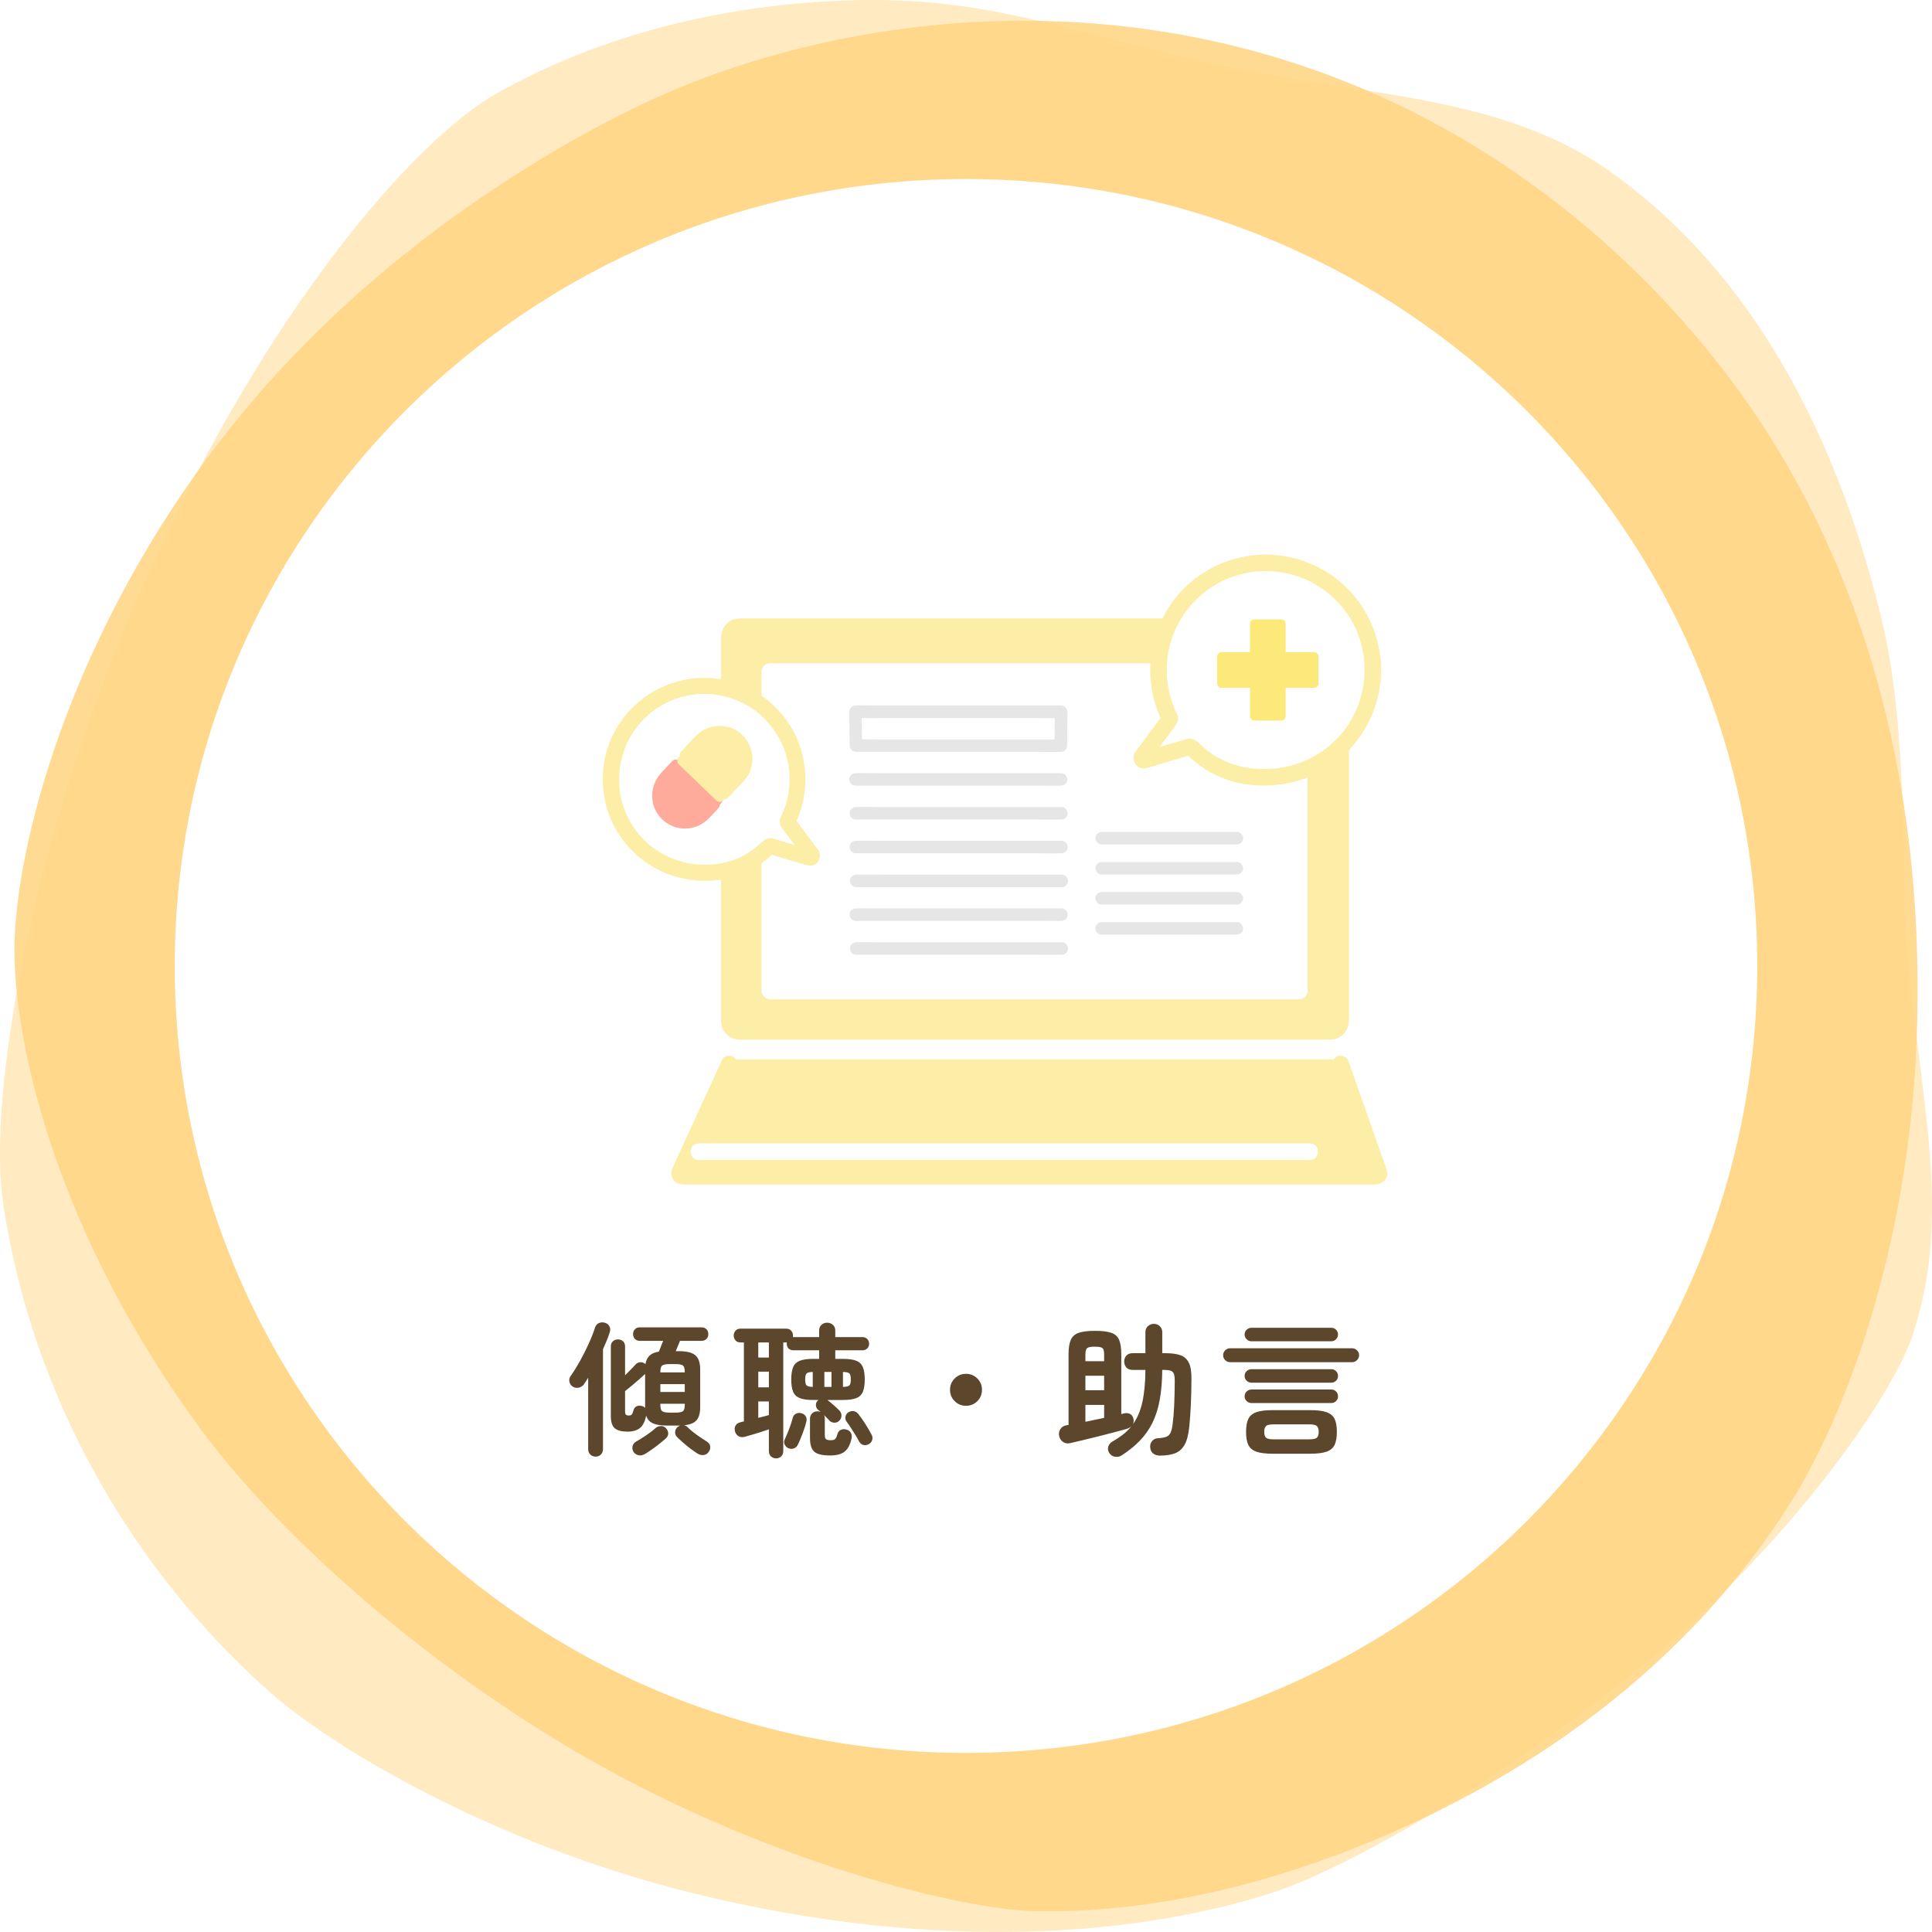 <?xml version="1.0" encoding="UTF-8"?><svg id="ssc" xmlns="http://www.w3.org/2000/svg" width="266" height="266" xmlns:xlink="http://www.w3.org/1999/xlink" viewBox="0 0 266 266"><defs><filter id="drop-shadow-1" x="71" y="64" width="132" height="112" filterUnits="userSpaceOnUse"><feOffset dx="4" dy="4"/><feGaussianBlur result="blur" stdDeviation="4"/><feFlood flood-color="#d2cfcf" flood-opacity=".73"/><feComposite in2="blur" operator="in"/><feComposite in="SourceGraphic"/></filter></defs><path d="M68.41,12.85C82.4,4.94,99.42.53,117.42.04c16.74-.46,27.1,3.36,44.01,7.47,24.96,6.06,44.16,4.82,60.11,16.01,17.87,12.54,30.77,33.66,37.57,61.92,3.69,15.33,2.79,37.22,3.22,42.7,1.81,23.03,6.64,38.35,1.07,55.51-2.76,8.5-16.78,28.78-37.57,45.91-18.84,15.52-40.54,27.72-50.45,30.96-16.99,5.56-45.13,8.86-80.51,0-27.22-6.81-49.26-19.98-57.96-27.76C17.79,215.69,4.25,191.75.41,165.51c-1.9-12.99,2.69-43.28,15.03-74.73C31.87,48.89,55.28,20.27,68.41,12.85Z" style="fill:#ffd686; fill-rule:evenodd; opacity:.5;"/><path d="M98.6,10.12c24.97-8.83,55.09-10.51,83.73,0,21.04,7.72,40.09,21.72,54.74,40.57,18.1,23.28,28.11,54.53,26.84,91.81-1,29.42-10.01,52.58-17.17,64.05-11.8,18.91-30.9,35.77-57.96,46.97-18.3,7.57-33.82,9.83-46.16,9.61-10.74-.19-40.28-7.45-67.63-24.55-22.08-13.81-38.82-30.23-47.23-41.64C8.02,170.19,1.99,144.28,1.99,130.75c0-12.31,6.1-38.73,24.69-65.12,10-14.19,23.49-27.71,41.16-39.5,11.14-7.43,21.74-12.82,30.76-16.01Z" style="fill:#ffd686; fill-rule:evenodd; opacity:.9;"/><path d="M133,24.65c60.17,0,108.94,48.51,108.94,108.35s-48.77,108.34-108.94,108.34S24.06,192.84,24.06,133,72.84,24.65,133,24.65Z" style="fill:#fff; fill-rule:evenodd;"/><path d="M82,200.55c-.29,0-.54-.1-.73-.29s-.29-.44-.29-.73v-9.84c-.09.16-.19.31-.29.46-.1.15-.2.29-.29.44-.17.24-.41.39-.72.46-.31.07-.59.01-.86-.16-.21-.15-.35-.36-.42-.65-.07-.29,0-.56.18-.81.41-.57.83-1.25,1.26-2.02.43-.77.83-1.57,1.2-2.38s.67-1.56.88-2.24c.11-.32.29-.53.56-.64s.55-.11.84-.02c.27.08.46.24.59.49.13.25.14.53.03.85-.24.72-.55,1.49-.92,2.3v13.76c0,.29-.1.54-.29.73s-.44.29-.73.29ZM96,200.11c-.27-.17-.57-.39-.91-.64-.34-.25-.67-.52-1-.81-.33-.29-.61-.55-.85-.79-.21-.21-.31-.45-.29-.71s.12-.48.31-.65c.12-.12.26-.2.42-.24h-1.94c-.81,0-1.44-.11-1.88-.32-.44-.21-.74-.56-.9-1.04-.16.8-.44,1.37-.85,1.7-.41.33-.98.5-1.71.5-.79,0-1.37-.15-1.74-.45-.37-.3-.56-.86-.56-1.67v-9.62c0-.31.1-.54.29-.71s.42-.25.69-.25.5.08.69.25.29.4.29.71v3.98c.27-.27.53-.53.78-.78.25-.25.45-.47.6-.64.17-.21.39-.34.65-.37.26-.03.49.03.69.19.03.01.04.03.05.04,0,.01.02.03.03.04.08-.51.27-.9.56-1.18.29-.28.73-.47,1.3-.56.08-.2.17-.44.28-.72.11-.28.21-.53.3-.76h-3.22c-.28,0-.5-.09-.67-.27-.17-.18-.25-.4-.25-.65,0-.27.08-.49.25-.67.17-.18.39-.27.67-.27h8.5c.29,0,.52.09.69.27.17.18.25.4.25.67s-.08.47-.25.65c-.17.18-.4.27-.69.27h-2.96c-.08.2-.17.43-.28.69-.11.26-.21.5-.3.73h.42c1.08,0,1.84.19,2.28.57.44.38.66,1.02.66,1.93v5.24c0,.79-.17,1.38-.5,1.77-.33.39-.91.62-1.72.69.11.03.2.06.29.11.09.05.16.11.23.19.35.35.77.69,1.26,1.04s.95.65,1.38.92c.25.16.4.38.44.65.04.27-.03.52-.2.75-.17.25-.41.4-.7.44-.29.04-.59-.03-.88-.22ZM86.6,194.89c.17,0,.3-.05.38-.14.08-.09.17-.31.26-.64.08-.25.23-.42.45-.51.22-.09.46-.09.71-.01.08.01.16.04.23.09.07.05.14.1.19.15v-4.66c-.23.21-.51.47-.84.76-.33.29-.67.58-1.02.87-.35.29-.65.53-.9.73v2.8c0,.21.04.36.11.44.07.08.22.12.43.12ZM88.8,200.19c-.29.17-.59.23-.88.17-.29-.06-.53-.22-.7-.47-.15-.24-.19-.5-.13-.77s.22-.48.47-.63c.44-.25.91-.54,1.4-.87.49-.33.92-.66,1.28-.99.21-.19.46-.28.75-.29.29,0,.53.1.73.33.19.21.28.45.28.7s-.11.48-.34.68c-.25.23-.55.48-.89.75-.34.27-.68.53-1.03.77s-.66.45-.94.62ZM90.92,188.95h3.36v-.06c0-.45-.08-.75-.25-.88-.17-.13-.5-.2-1.01-.2h-.84c-.51,0-.84.07-1.01.2-.17.13-.25.43-.25.88v.06ZM90.92,191.65h3.36v-1.08h-3.36v1.08ZM92.18,194.49h.84c.51,0,.84-.07,1.01-.2.17-.13.25-.43.25-.88v-.14h-3.36v.14c0,.45.08.75.25.88.17.13.5.2,1.01.2Z" style="fill:#5d472c;"/><path d="M106.86,200.79c-.28,0-.52-.09-.71-.27-.19-.18-.29-.42-.29-.73v-3c-.31.11-.66.23-1.07.36-.41.13-.81.26-1.21.37s-.73.21-1,.29c-.32.09-.6.08-.85-.05-.25-.13-.42-.34-.53-.65-.09-.31-.07-.58.07-.83s.38-.4.71-.47c.07-.03.13-.05.2-.06.07-.01.15-.03.24-.04v-10.88h-.46c-.29,0-.52-.09-.69-.28-.17-.19-.25-.41-.25-.66,0-.27.08-.49.25-.68.17-.19.4-.28.69-.28h6.28c.29,0,.52.09.69.28.17.19.25.41.25.68v.1s0,.07-.02.1h3.62v-.88c0-.35.11-.62.32-.81.21-.19.47-.29.78-.29s.57.1.79.29c.22.19.33.46.33.81v.88h3.74c.28,0,.5.09.67.27.17.18.25.4.25.65s-.08.47-.25.64c-.17.17-.39.26-.67.26h-3.74v1.18h1.08c.79,0,1.39.09,1.82.26.43.17.73.47.9.88.17.41.26.98.26,1.7s-.09,1.28-.26,1.69c-.17.41-.47.7-.9.87-.43.17-1.03.26-1.82.26h-2.16c.23.17.5.4.83.69s.58.52.77.71c.2.19.31.41.33.68s-.06.51-.25.72c-.17.21-.4.32-.67.33-.27,0-.5-.08-.69-.25-.21-.24-.48-.51-.8-.8.08.13.12.3.12.5v2.26c0,.27.05.45.16.55.11.1.33.15.66.15.29,0,.5-.06.61-.17.11-.11.22-.34.31-.67.07-.27.22-.46.45-.58s.5-.13.81-.04c.25.07.45.21.58.44s.17.49.1.8c-.19.83-.5,1.42-.94,1.78-.44.36-1.11.54-2,.54-1.07,0-1.8-.17-2.19-.52-.39-.35-.59-.97-.59-1.86v-2.68c0-.31.1-.55.3-.74.2-.19.44-.28.72-.28.17,0,.32.03.44.08-.05-.05-.11-.1-.16-.14-.05-.04-.11-.08-.16-.12-.19-.15-.29-.35-.32-.6-.03-.25.04-.47.2-.64l.14-.14h-.76c-.77,0-1.38-.09-1.81-.26-.43-.17-.74-.46-.91-.87-.17-.41-.26-.97-.26-1.69s.09-1.29.26-1.7c.17-.41.48-.71.91-.88.43-.17,1.04-.26,1.81-.26h.86v-1.18h-3.56c-.28,0-.5-.09-.66-.26s-.24-.39-.24-.64c0-.08,0-.14.02-.18h-.5v14.96c0,.31-.1.55-.29.73-.19.18-.42.27-.69.27ZM104.4,186.91h1.46v-2.08h-1.46v2.08ZM104.4,191.01h1.46v-2.16h-1.46v2.16ZM104.4,195.21c.28-.07.55-.13.8-.2.25-.07.47-.13.66-.18v-1.88h-1.46v2.26ZM108.54,199.39c-.23-.11-.4-.28-.51-.51-.11-.23-.1-.48.03-.73.19-.4.38-.87.59-1.41s.37-1.04.49-1.51c.07-.28.22-.48.45-.59.23-.11.48-.14.73-.07.27.07.47.2.6.41s.17.46.1.75c-.12.49-.29,1.04-.52,1.64s-.44,1.11-.64,1.52c-.13.27-.32.44-.56.53-.24.09-.49.08-.76-.03ZM111.9,190.95v-2.06c-.45.01-.74.09-.86.22s-.18.41-.18.82.06.67.18.8c.12.13.41.21.86.22ZM113.5,190.95h.98v-2.06h-.98v2.06ZM116.06,190.95c.47-.01.76-.08.89-.21.13-.13.19-.4.19-.81s-.06-.7-.19-.83c-.13-.13-.42-.2-.89-.21v2.06ZM119.62,198.83c-.24.13-.48.17-.73.12-.25-.05-.44-.21-.59-.46-.13-.25-.3-.55-.51-.89-.21-.34-.42-.68-.64-1.02-.22-.34-.42-.62-.59-.85-.16-.23-.21-.46-.15-.71.06-.25.19-.44.39-.57.25-.15.5-.2.75-.16.25.04.46.18.65.42.31.39.63.84.96,1.37.33.53.61,1,.82,1.41.15.25.18.5.11.75-.07.25-.23.44-.47.59Z" style="fill:#5d472c;"/><path d="M133,193.55c-.61,0-1.13-.21-1.56-.64s-.64-.95-.64-1.56.21-1.13.64-1.56.95-.64,1.56-.64,1.13.21,1.56.64c.43.43.64.95.64,1.56s-.21,1.13-.64,1.56c-.43.43-.95.64-1.56.64Z" style="fill:#5d472c;"/><path d="M159.68,200.41c-.36,0-.66-.1-.91-.29s-.38-.48-.41-.85c-.03-.35.06-.64.27-.88.21-.24.5-.37.87-.38.45-.03.81-.09,1.07-.19.26-.1.45-.28.58-.54s.22-.64.29-1.13c.19-1.4.29-3.41.3-6.02,0-.44-.04-.77-.12-.98-.08-.21-.23-.36-.45-.43-.22-.07-.56-.11-1.01-.11h-.14c-.01,1.56-.13,2.94-.35,4.13-.22,1.19-.55,2.24-1,3.15-.45.91-1.02,1.72-1.71,2.44-.69.72-1.52,1.39-2.48,2.02-.29.2-.61.27-.96.22-.35-.05-.62-.24-.82-.56-.16-.27-.2-.55-.11-.84.09-.29.27-.52.55-.68.53-.31,1.02-.63,1.45-.96.43-.33.82-.71,1.15-1.12-.16.13-.34.23-.54.3-.48.13-1.06.29-1.73.47-.67.18-1.38.36-2.12.55s-1.46.36-2.16.53c-.7.17-1.32.31-1.85.43-.37.09-.7.04-.99-.17-.29-.21-.46-.48-.53-.83s0-.66.19-.95c.19-.29.48-.46.85-.51l.26-.04v-9.72c0-.87.1-1.53.31-2,.21-.47.57-.79,1.1-.97.53-.18,1.27-.27,2.23-.27s1.7.09,2.23.27c.53.18.89.5,1.09.97.2.47.3,1.13.3,2v8.22l.42-.1c.31-.07.58-.03.81.1.23.13.38.35.45.66.05.25.03.5-.08.74.59-.81,1.02-1.81,1.29-3,.27-1.19.42-2.68.43-4.48h-1.78c-.36,0-.64-.11-.84-.33-.2-.22-.3-.5-.3-.83s.1-.59.3-.81c.2-.22.48-.33.84-.33h1.78v-2.88c0-.35.11-.63.34-.84.23-.21.5-.32.82-.32s.59.11.82.32c.23.21.34.49.34.84v2.88h.44c.85,0,1.54.09,2.07.28.53.19.91.54,1.16,1.05.25.51.36,1.26.35,2.25-.01,1.4-.04,2.62-.09,3.67s-.12,2-.21,2.87c-.11,1.08-.32,1.91-.64,2.48s-.76.97-1.32,1.18c-.56.21-1.26.32-2.1.32ZM149.44,187.41h2.58v-.9c0-.47-.08-.77-.23-.9-.15-.13-.5-.2-1.05-.2s-.9.07-1.06.2-.24.43-.24.9v.9ZM149.44,191.41h2.58v-2h-2.58v2ZM149.44,195.75c.43-.09.86-.18,1.3-.27.44-.09.87-.18,1.28-.27v-1.78h-2.58v2.32Z" style="fill:#5d472c;"/><path d="M169.38,187.55c-.27,0-.5-.09-.69-.28s-.29-.41-.29-.68.1-.49.29-.68.42-.28.69-.28h16.76c.27,0,.5.09.69.28s.29.41.29.68-.1.49-.29.68-.42.28-.69.28h-16.76ZM172.3,184.67c-.25,0-.47-.09-.66-.28s-.28-.41-.28-.66.09-.47.28-.65.41-.27.66-.27h10.98c.27,0,.49.09.67.27.18.18.27.4.27.65s-.09.47-.27.66c-.18.19-.4.28-.67.28h-10.98ZM172.3,190.37c-.25,0-.47-.09-.66-.27-.19-.18-.28-.4-.28-.65,0-.27.09-.49.28-.67s.41-.27.66-.27h10.98c.27,0,.49.09.67.27.18.18.27.4.27.67s-.09.47-.27.65-.4.27-.67.27h-10.98ZM172.3,193.17c-.25,0-.47-.09-.66-.27-.19-.18-.28-.4-.28-.65,0-.27.09-.49.28-.67s.41-.27.66-.27h10.98c.27,0,.49.09.67.27.18.18.27.4.27.67s-.09.47-.27.65-.4.27-.67.27h-10.98ZM175.24,200.15c-.97,0-1.73-.09-2.26-.28s-.9-.5-1.11-.94c-.21-.44-.31-1.03-.31-1.78s.1-1.36.31-1.79c.21-.43.58-.74,1.11-.93.53-.19,1.29-.28,2.26-.28h5.12c.99,0,1.75.09,2.28.28.53.19.9.5,1.11.93.21.43.31,1.03.31,1.79s-.1,1.34-.31,1.78c-.21.44-.58.75-1.11.94s-1.29.28-2.28.28h-5.12ZM175.34,198.17h4.94c.51,0,.85-.07,1.02-.22.17-.15.26-.41.26-.8s-.09-.67-.26-.82c-.17-.15-.51-.22-1.02-.22h-4.94c-.51,0-.85.07-1.02.22-.17.15-.26.42-.26.82s.09.65.26.8c.17.15.51.22,1.02.22Z" style="fill:#5d472c;"/><g style="filter:url(#drop-shadow-1);"><path d="M181.73,83.7c-.04-1.43-1.12-2.51-2.55-2.55-.22,0-.44,0-.65,0h-80.36c-.2,0-.4,0-.6.02-1.44.15-2.29,1.34-2.29,2.71v51.88c0,.28,0,.57,0,.85.04,1.44,1.13,2.5,2.56,2.53.7.02,1.4,0,2.1,0h79.28c.07,0,.14-.01.21-.02,1.39-.16,2.3-1.29,2.3-2.69v-49.89c0-.95.03-1.91,0-2.86Z" style="fill:#fceda7;"/><rect x="100.84" y="87.32" width="75.19" height="46.27" rx="1.18" ry="1.18" style="fill:#fff;"/><path d="M186.94,157.12c-.15-.56-.39-1.1-.58-1.65-.45-1.27-.89-2.54-1.34-3.81-.94-2.67-1.88-5.35-2.82-8.02l-.52-1.47c-.2-.58-.78-.96-1.4-.79-.26.07-.49.25-.64.48h-82.29c-.09-.14-.2-.27-.37-.37-.49-.29-1.3-.15-1.55.41-1.98,4.32-3.97,8.64-5.95,12.97-.29.63-.59,1.26-.87,1.9-.5,1.12.12,2.27,1.39,2.31.6.02,1.2,0,1.8,0h92.8c.24,0,.49,0,.73,0,1.04-.02,1.91-.85,1.61-1.96Z" style="fill:#fceda7;"/><path d="M176.36,153.43h-80.76c-1.09,0-2.18-.02-3.27,0-.05,0-.1,0-.14,0-1.46,0-1.46,2.27,0,2.27h80.76c1.09,0,2.18.02,3.27,0,.05,0,.1,0,.14,0,1.46,0,1.46-2.27,0-2.27Z" style="fill:#fff;"/><path d="M104.49,109.27c-.06-.08-.07-.19-.03-.29.7-1.4,1.15-2.96,1.29-4.62.61-7.07-4.64-13.3-11.71-13.9-7.07-.61-13.3,4.64-13.9,11.71-.61,7.07,4.64,13.3,11.71,13.9,3.83.33,7.11-.77,9.69-3.23.07-.07.47-.38.57-.36l5.36,1.59c.25.08.46-.22.3-.43l-3.27-4.38Z" style="fill:#fff;"/><path d="M108.7,113.09c-.05-.07-.1-.14-.15-.2-.26-.35-.52-.69-.78-1.04-.66-.89-1.32-1.77-1.98-2.66-.04-.06-.09-.11-.13-.17.41-.91.73-1.86.93-2.84.73-3.55.09-7.31-1.86-10.37-1.85-2.9-4.75-5.07-8.07-5.98-.86-.24-1.74-.38-2.62-.45-3.49-.29-6.95.8-9.71,2.94-2.66,2.06-4.54,5.15-5.12,8.48-.6,3.46.06,7.07,1.98,10.03,1.87,2.89,4.78,5.05,8.11,5.94,3.69.99,7.88.54,11.09-1.59.44-.29.85-.61,1.26-.94.17-.14.34-.29.51-.45.03-.03.06-.06.09-.09,0,0,.02,0,.03,0,1.04.31,2.07.61,3.11.92.45.13.91.27,1.36.4.51.15,1,.28,1.5-.03.63-.39.86-1.27.45-1.91ZM103.97,111.9c-.41-.12-.83-.24-1.24-.37-.48-.14-.92-.2-1.39.09-.35.21-.64.5-.94.77-.16.14-.32.27-.48.41-.01,0-.02.01-.03.02-.03.02-.05.04-.08.06-.1.07-.2.15-.3.22-.36.25-.73.48-1.12.69-.18.1-.36.19-.55.28-.09.04-.17.08-.26.12,0,0,0,0,0,0,0,0,0,0,0,0,0,0,0,0,0,0h0s-.05.02-.08.03c.02-.01.07-.03.08-.03-.01,0-.02.01-.03.01-.07.03-.07.03-.05.02-.03.01-.06.03-.06.03-.82.32-1.68.55-2.55.68-.03,0-.07,0-.1.02,0,0-.01,0-.02,0-.11.01-.23.03-.34.04-.23.02-.46.04-.69.05-.48.02-.95.01-1.43-.01-.22-.01-.43-.03-.65-.05-.1,0-.19-.02-.28-.03-.05,0-.1-.01-.15-.02-.4-.06-.8-.14-1.19-.25-.39-.1-.77-.22-1.14-.35-.17-.06-.35-.13-.52-.2,0,0,0,0,0,0-.01,0-.03-.01-.04-.02-.11-.05-.22-.1-.33-.15-.69-.33-1.35-.72-1.98-1.16-.08-.06-.16-.11-.23-.17,0,0-.02-.01-.02-.02,0,0,0,0-.01,0-.16-.13-.32-.26-.47-.39-.29-.25-.57-.52-.83-.8-.27-.28-.52-.57-.76-.87-.03-.04-.06-.08-.09-.11-.08-.09.07.08.06.08-.05-.02-.14-.19-.17-.23-.12-.17-.24-.33-.35-.5-.2-.31-.4-.63-.57-.96-.09-.17-.18-.34-.26-.52-.05-.11-.15-.26-.21-.4.01.01.02,0,0-.06-.02-.05-.04-.09-.05-.14-.04-.09-.07-.18-.1-.27-.07-.18-.13-.37-.19-.55-.12-.37-.22-.75-.3-1.14-.04-.19-.08-.39-.11-.58-.01-.09-.03-.17-.04-.26,0-.05,0-.2,0-.04,0,.18,0-.03,0-.08-.05-.4-.07-.8-.08-1.2,0-.41,0-.82.03-1.23.01-.19.03-.39.06-.58,0-.02,0-.04,0-.05,0-.01,0-.02,0-.04.02-.11.04-.23.06-.34.14-.79.35-1.56.63-2.31.03-.08.06-.16.09-.24.01-.03.02-.04.02-.06,0,0,0-.01,0-.02.08-.18.16-.36.25-.53.17-.35.36-.69.56-1.02.2-.33.42-.65.65-.96.03-.04.06-.08.09-.12.07-.1-.06.08-.06.08.02-.07.14-.17.18-.23.13-.16.26-.31.4-.47.26-.29.53-.56.81-.82.13-.12.27-.24.4-.36.1-.08.21-.2.33-.29,0,0,.04,0,.07-.03.04-.03.08-.06.12-.09.08-.06.16-.11.23-.17.16-.11.32-.22.48-.32.33-.21.66-.4,1-.58.17-.09.35-.17.52-.25.08-.04.15-.07.23-.1.04-.02.19-.06.04-.02-.17.04.03-.01.07-.03.36-.14.73-.27,1.1-.38.38-.11.76-.21,1.14-.28.18-.04.36-.07.55-.1.03,0,.06,0,.1-.01.11-.01.21-.02.32-.04.79-.08,1.58-.08,2.36-.01.1,0,.21.02.31.03.05,0,.1.01.15.02.04,0,.07,0,.08,0,.15.02.32.07.46.09.4.07.79.17,1.17.28.38.11.76.24,1.13.38.07.03.36.16.08.03.08.04.16.07.24.1.19.09.38.18.56.27.35.18.69.37,1.01.58.15.1.31.2.45.3.14.1.4.22.5.36,0,0-.18-.14-.08-.06.04.03.08.06.11.09.08.06.15.12.22.18.15.12.29.25.43.38.28.26.55.53.81.82.12.13.24.27.35.41.06.07.12.15.18.22,0,.01.02.02.03.04,0,.01.02.03.04.05.23.31.45.63.65.95.2.33.39.67.56,1.01.08.16.16.33.23.49.02.04.04.09.06.13.03.06.03.06.03.04.03.07.05.17.06.2.28.72.49,1.46.63,2.22.03.18.06.36.09.54,0,.04,0,.08.01.12.01.1.02.2.03.3.03.4.05.81.05,1.21,0,.43-.03.87-.08,1.3,0,.06-.01.12-.02.19,0,0,0,0,0,.01-.02.11-.03.23-.05.34-.05.27-.1.54-.17.81-.12.5-.27.99-.45,1.47-.04.12-.09.24-.14.35,0,0,0,.02-.01.03-.01.03-.04.08-.04.1-.16.35-.38.7-.4,1.1-.02.5.21.79.48,1.15.27.37.55.74.82,1.1.25.34.5.67.75,1.01-.47-.14-.95-.28-1.42-.42ZM104.6,104.85c0-.06.03-.16,0,0h0Z" style="fill:#fceda7;"/><path d="M169,73.55c-8.12.7-14.14,7.84-13.45,15.97.16,1.9.68,3.69,1.48,5.3.05.11.04.23-.03.33l-3.75,5.03c-.18.24.05.58.34.49l6.15-1.82c.11-.03.57.33.65.41,2.96,2.83,6.72,4.08,11.12,3.71,8.12-.7,14.14-7.84,13.45-15.97-.7-8.12-7.85-14.14-15.97-13.45Z" style="fill:#fff;"/><path d="M176.93,85.79h-3.92v-3.92c0-.32-.27-.59-.59-.59h-3.73c-.32,0-.59.27-.59.59v3.92h-3.92c-.32,0-.59.27-.59.59v3.73c0,.32.27.59.59.59h3.92v3.92c0,.32.27.59.59.59h3.73c.32,0,.59-.27.59-.59v-3.92h3.92c.32,0,.59-.27.59-.59v-3.73c0-.32-.27-.59-.59-.59Z" style="fill:#fce97a;"/><path d="M166.29,122.96h-18.61c-.45,0-.88.39-.86.86.02.47.38.86.86.86h18.61c.45,0,.88-.39.86-.86-.02-.47-.38-.86-.86-.86Z" style="fill:#e6e6e6;"/><path d="M166.29,118.82h-18.61c-.45,0-.88.39-.86.86.02.47.38.86.86.86h18.61c.45,0,.88-.39.86-.86-.02-.47-.38-.86-.86-.86Z" style="fill:#e6e6e6;"/><path d="M166.29,114.68h-18.61c-.45,0-.88.39-.86.86.02.47.38.86.86.86h18.61c.45,0,.88-.39.86-.86-.02-.47-.38-.86-.86-.86Z" style="fill:#e6e6e6;"/><path d="M166.29,110.54h-18.61c-.45,0-.88.39-.86.86.02.47.38.86.86.86h18.61c.45,0,.88-.39.86-.86-.02-.47-.38-.86-.86-.86Z" style="fill:#e6e6e6;"/><path d="M113.83,99.52c.94,0,1.87,0,2.81,0,2.25,0,4.5,0,6.75,0,2.72,0,5.44,0,8.16,0,2.34,0,4.69,0,7.03,0,1.14,0,2.29.03,3.43,0,.02,0,.03,0,.05,0,.45,0,.88-.4.86-.86.01-1.56.03-3.11.04-4.67,0-.46-.4-.86-.86-.86h-24.83c-1.14,0-2.29-.03-3.43,0-.02,0-.03,0-.05,0-.46,0-.86.39-.86.86.02,1.55.03,3.1.05,4.66,0,.46.39.86.86.86ZM116.61,94.86h22c.87,0,1.74.03,2.62.02l-.03,2.93c-.65,0-1.31,0-1.96,0-2.25,0-4.5,0-6.75,0-2.72,0-5.44,0-8.16,0-2.34,0-4.69,0-7.03,0-.87,0-1.75-.03-2.63-.02-.01-.97-.02-1.94-.03-2.92h1.97Z" style="fill:#e6e6e6;"/><path d="M113.78,104.17h24.83c1.14,0,2.29.03,3.43,0,.02,0,.03,0,.05,0,.45,0,.88-.39.86-.86-.02-.47-.38-.86-.86-.86h-24.83c-1.14,0-2.29-.03-3.43,0-.02,0-.03,0-.05,0-.45,0-.88.39-.86.86.02.47.38.86.86.86Z" style="fill:#e6e6e6;"/><path d="M142.14,107.11h-24.83c-1.14,0-2.29-.03-3.43,0-.02,0-.03,0-.05,0-.45,0-.88.39-.86.86.02.47.38.86.86.86h24.83c1.14,0,2.29.03,3.43,0,.02,0,.03,0,.05,0,.45,0,.88-.39.86-.86-.02-.47-.38-.86-.86-.86Z" style="fill:#e6e6e6;"/><path d="M116.66,113.48h22c1.14,0,2.29.03,3.43,0,.02,0,.03,0,.05,0,.45,0,.88-.39.86-.86-.02-.47-.38-.86-.86-.86h-24.83c-1.14,0-2.29-.03-3.43,0-.02,0-.03,0-.05,0-.45,0-.88.39-.86.86.02.47.38.86.86.86h2.83Z" style="fill:#e6e6e6;"/><path d="M113.88,118.14h24.83c1.14,0,2.29.03,3.43,0,.02,0,.03,0,.05,0,.45,0,.88-.39.86-.86-.02-.47-.38-.86-.86-.86h-24.83c-1.14,0-2.29-.03-3.43,0-.02,0-.03,0-.05,0-.45,0-.88.39-.86.86.02.47.38.86.86.86Z" style="fill:#e6e6e6;"/><path d="M113.83,122.79h24.83c1.14,0,2.29.03,3.43,0,.02,0,.03,0,.05,0,.45,0,.88-.39.86-.86-.02-.47-.38-.86-.86-.86h-24.83c-1.14,0-2.29-.03-3.43,0-.02,0-.03,0-.05,0-.45,0-.88.39-.86.86.02.47.38.86.86.86Z" style="fill:#e6e6e6;"/><path d="M142.19,125.73h-24.83c-1.14,0-2.29-.03-3.43,0-.02,0-.03,0-.05,0-.45,0-.88.39-.86.86.02.47.38.86.86.86h24.83c1.14,0,2.29.03,3.43,0,.02,0,.03,0,.05,0,.45,0,.88-.39.86-.86-.02-.47-.38-.86-.86-.86Z" style="fill:#e6e6e6;"/><path d="M95.64,105.37l-5.2-4.87-.92.24c-.29-.22-.72-.22-.97.05-.5.53-1,1.06-1.49,1.59-1,1.08-1.44,2.48-1.21,3.94.25,1.58,1.38,2.88,2.85,3.46,1.44.57,3.15.3,4.36-.64.7-.54,1.27-1.26,1.87-1.9.13-.14.2-.32.21-.5l.27-.29.24-1.09Z" style="fill:#ffab9c;"/><path d="M99.57,100.04c-.2-1.86-1.49-3.46-3.32-3.95-1.63-.43-3.37.08-4.52,1.31-.65.69-1.3,1.39-1.95,2.08-.18.19-.23.45-.18.69-.05.03-.1.05-.14.09-.26.26-.27.73,0,.99,1.51,1.45,3.02,2.9,4.53,4.35.21.2.42.41.63.61.27.26.72.27.99,0,.06-.06.09-.12.13-.19.2,0,.4-.06.54-.21.6-.65,1.21-1.29,1.81-1.94.36-.38.71-.77.96-1.23.42-.79.62-1.7.53-2.6Z" style="fill:#fceda7;"/><path d="M182,77.53c-2.63-2.9-6.3-4.69-10.19-5.1-.93-.1-1.88-.1-2.81-.03-3.97.35-7.73,2.12-10.43,5.07-2.65,2.9-4.18,6.72-4.21,10.65,0,1.19.12,2.38.37,3.55.13.6.3,1.19.5,1.77.09.27.2.54.31.8.08.2.16.41.25.62-.07.1-.15.19-.22.29-.36.48-.71.96-1.07,1.44-.69.93-1.38,1.85-2.07,2.78-.05.07-.11.14-.16.21-.46.7-.16,1.67.56,2.05.56.3,1.06.12,1.6-.04,1.19-.35,2.38-.71,3.57-1.06.52-.16,1.05-.31,1.57-.47.01,0,.02,0,.03,0,.08.07.15.15.23.22.21.19.42.37.64.55.45.36.91.71,1.4,1.03.93.6,1.93,1.08,2.97,1.45,2.09.75,4.38.97,6.58.79,3.98-.32,7.76-2.09,10.47-5.03,2.67-2.88,4.21-6.7,4.26-10.63.05-4.02-1.46-7.95-4.16-10.92ZM183.78,90.03s0,.01,0,.02c0-.01,0-.02,0-.03,0,0,0,.01,0,.02ZM183.76,90.12s0-.02,0-.03c0,0,0,0,0,0,0,.03,0,.06-.01.09,0-.02,0-.04,0-.05-.02.11-.03.23-.05.34-.04.22-.08.44-.13.65-.1.44-.21.88-.35,1.31-.07.21-.14.42-.21.62-.04.1-.08.2-.12.31-.02.05-.04.09-.05.14,0,0,0,0,0,0-.05.05-.08.2-.11.26-.05.11-.1.22-.15.33-.09.2-.19.39-.3.58-.22.4-.45.79-.7,1.18-.11.17-.23.34-.35.5-.05.07-.1.14-.15.2,0,0,0,0,0,0,0,0,0,0,0,0-.01.02-.03.04-.04.05-.02.03-.04.04-.04.04-.02.03-.04.06-.05.07-.27.34-.56.66-.86.97-.32.33-.65.64-.99.94-.15.13-.3.25-.45.37,0,0,0,0,0,0,0,0,0,0-.01,0,0,0-.01.01-.02.02-.02.02-.03.03-.05.03-.02.02-.03.03-.04.03-.1.07-.19.14-.29.21-.73.52-1.51.98-2.32,1.36-.09.04-.18.08-.27.12-.03.02-.07.03-.1.04-.22.09-.43.17-.65.25-.43.15-.87.29-1.32.4-.45.11-.91.21-1.37.28-.05,0-.1.02-.15.02-.22.03.07,0,.07,0-.01.03-.31.04-.34.04-.27.03-.54.05-.82.06-.55.03-1.1.04-1.64.01-.24-.01-.49-.03-.73-.05-.14-.01-.28-.03-.42-.04-.05,0-.11-.02-.17-.02.04,0,.07,0,.09,0-.04,0-.09,0-.12,0-.99-.15-1.97-.41-2.9-.78-.03,0-.05-.02-.08-.03-.01,0-.03-.01-.06-.03-.1-.04-.2-.09-.3-.13-.25-.11-.49-.24-.73-.36-.43-.23-.85-.49-1.25-.77-.11-.08-.22-.16-.34-.24-.01-.01-.08-.07-.12-.09.05.03.17.14.02.01,0,0-.01-.01-.02-.02,0,0-.01-.01-.02-.01,0,0,0,0,.01,0-.2-.16-.4-.32-.59-.5-.35-.31-.67-.64-1.07-.88-.35-.21-.74-.29-1.14-.18-.12.03-.25.07-.37.11-1.11.33-2.22.66-3.33.99-.02,0-.04.01-.06.02.68-.91,1.35-1.82,2.03-2.73.35-.47.67-.9.49-1.55-.09-.33-.28-.65-.42-.96,0-.01-.02-.04-.03-.06-.01-.03-.03-.07-.04-.1-.06-.15-.12-.3-.17-.45-.21-.58-.38-1.16-.52-1.76-.06-.27-.12-.54-.16-.82-.02-.13-.04-.27-.06-.4,0-.01,0-.02,0-.03-.01-.1-.02-.2-.03-.3-.05-.47-.07-.95-.07-1.43,0-.48.02-.96.07-1.43,0-.1.02-.2.03-.3,0-.04,0-.08.01-.12.04-.23.07-.45.11-.68.17-.89.42-1.76.76-2.6.02-.04.05-.1.07-.15,0-.02,0-.04.02-.08,0,0,0-.02.01-.03,0,0,0,0,0,0,0,0,0,0,0,0,.01-.03.03-.07.04-.1.09-.21.19-.42.3-.62.2-.4.42-.79.66-1.16.22-.36.47-.7.72-1.04,0,0,0,0,0,0,0,0,0,0,0,0,.01-.02.02-.03.04-.05.01-.02.02-.03.03-.04,0,0,0-.01.01-.02.07-.08.14-.17.2-.25.15-.17.3-.35.45-.51.3-.33.61-.64.94-.94.15-.14.3-.27.46-.4.09-.08.19-.15.28-.23.02-.01.1-.07.11-.09,0,0,0,0,0,0,.71-.53,1.46-1,2.25-1.4.2-.1.4-.19.6-.28.03-.02.07-.03.1-.05,0,0,0,0,0,0,0,0,0,0,0,0,0,0,.02,0,.03-.01.15-.06.08-.03.02,0,.09-.03.26-.11.29-.12.42-.16.84-.3,1.27-.42.44-.12.88-.23,1.32-.31.1-.02.2-.04.3-.05.05,0,.34-.08.38-.06,0,0-.29.04-.07.01.05,0,.1-.01.15-.02.13-.01.26-.03.39-.04.94-.08,1.88-.07,2.81.03.09,0,.18.02.28.03.05,0,.11.02.16.02.22.03.44.07.66.12.46.09.91.21,1.35.34.42.13.83.27,1.24.44,0,0,.03.01.05.02.01,0,.03,0,.05.02,0,0,.02,0,.03.01,0,0,0,0,.01,0,0,0,0,0,0,0,.09.04.18.08.27.12.2.09.39.19.58.29.41.21.8.44,1.19.69.17.11.34.22.51.34.09.06.18.13.26.19.04.03.08.06.12.09.02.06.21.16.25.2.08.07.17.14.25.21.17.15.34.3.51.46.32.3.63.62.93.95.14.15.27.31.4.47.02.02.1.15.16.22-.04-.05-.07-.12,0-.02.01.02.03.04.04.06,0,0,0,0,0,0,0,0,0,0,0,0,.03.04.06.08.09.12.27.36.51.73.75,1.11.23.39.45.78.64,1.19.09.18.17.36.25.54,0,0,0,0,0,0,0,0,0,0,0,.02,0,0,0,0,0,.01.03.08.04.1.03.08,0,.01,0,.02,0,.02.05.11.09.23.13.34.32.87.56,1.77.72,2.68.02.1.03.2.05.3,0,.06-.01.24.01.08.03-.17,0,.02,0,.08.03.23.05.46.06.69.03.47.04.94.03,1.42-.01.46-.04.91-.1,1.37,0-.02,0,0-.01.11Z" style="fill:#fceda7;"/><polygon points="162.2 99.32 162.2 99.32 162.2 99.32 162.2 99.32" style="fill:#fceda7;"/><path d="M159.51,79.88s-.05.07-.07.09c0,0,0,0,0,0,.06-.02.11-.13.07-.09Z" style="fill:#fceda7;"/><path d="M164.93,75.71s0,0,0,0c0,0,.03,0,.05-.02-.02,0-.04.02-.05.02Z" style="fill:#fceda7;"/><path d="M182.81,82.94s0-.01,0-.02c0,.02.04.1.05.11-.01-.02-.03-.07-.04-.1Z" style="fill:#fceda7;"/><path d="M178.58,99.05s.05-.04.07-.05c0,0,0,0,0,0-.1.01-.15.1-.07.05Z" style="fill:#fceda7;"/><path d="M157.73,82.89s0,0,0,0c0,.03-.02.07-.04.11,0,.04.03.02.04-.11Z" style="fill:#fceda7;"/><path d="M181,96.64s.06-.08.08-.1c0,0,0,0,0,0-.05.02-.1.1-.08.1Z" style="fill:#fceda7;"/><path d="M181.08,79.97s-.02-.01-.04-.03c.01.02.03.03.04.04,0,0,0,0,0,0Z" style="fill:#fceda7;"/><path d="M175.62,75.72s0,0,0,0c-.02,0-.05-.02-.07-.03-.08-.02-.08.02.08.03Z" style="fill:#fceda7;"/></g></svg>